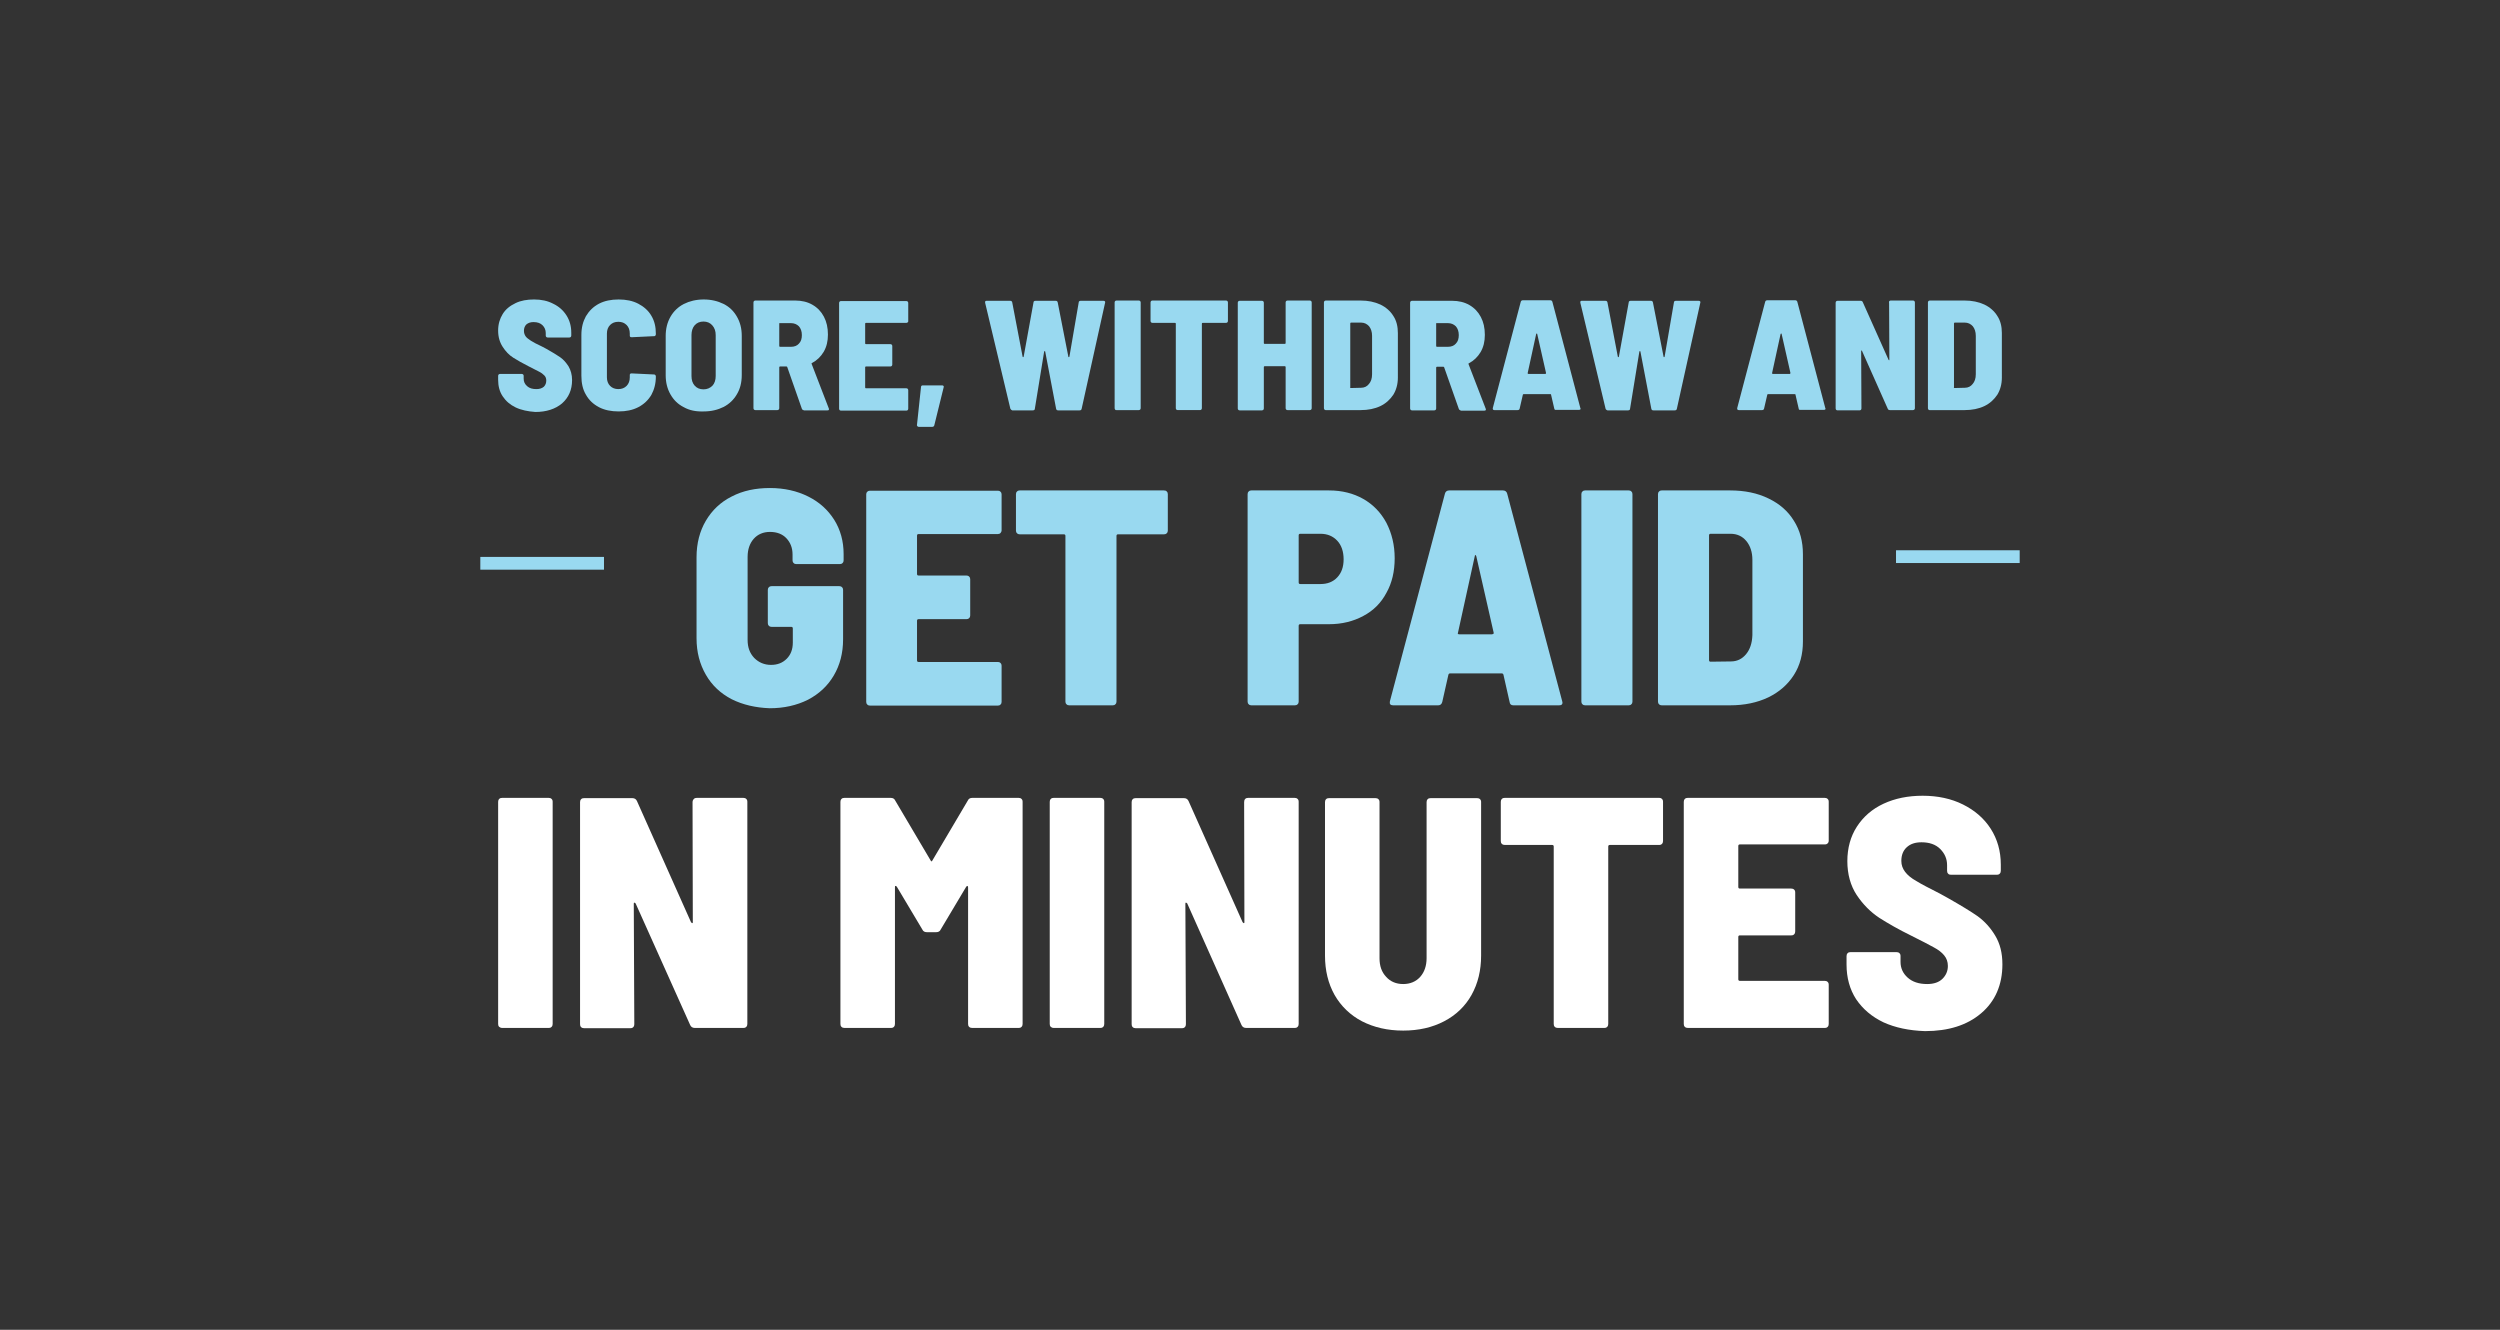 <svg xmlns="http://www.w3.org/2000/svg" xmlns:xlink="http://www.w3.org/1999/xlink" id="text" x="0px" y="0px" viewBox="0 0 940 500" style="enable-background:new 0 0 940 500;" xml:space="preserve"><rect x="0" y="0" width="940" height="500" fill="#333333" stroke="none"/> <style type="text/css"> .st0{fill:#99D9F0;} .st1{fill:#FFFFFF;} </style> <g> <g> <rect x="712.9" y="206.9" class="st0" width="46.5" height="4.8"></rect> <rect x="180.6" y="209.4" class="st0" width="46.5" height="4.8"></rect> </g> <g> <g> <path class="st0" d="M193.9,153.2c-2.1-1-3.7-2.4-4.9-4.2s-1.7-3.9-1.7-6.2v-1.5c0-0.2,0.1-0.4,0.2-0.5c0.1-0.1,0.3-0.2,0.5-0.2 h8.2c0.2,0,0.4,0.1,0.5,0.2c0.1,0.1,0.2,0.3,0.2,0.5v1.1c0,1.1,0.4,2,1.3,2.8c0.9,0.8,2,1.1,3.5,1.1c1.2,0,2.1-0.3,2.8-0.9 c0.6-0.6,0.9-1.4,0.9-2.3c0-0.7-0.2-1.4-0.7-1.9s-1.1-1-1.9-1.4c-0.8-0.4-2.1-1.1-4.1-2.1c-2.2-1.1-4.1-2.2-5.7-3.2 c-1.6-1-2.9-2.4-4-4.1c-1.1-1.7-1.7-3.7-1.7-6.1s0.6-4.4,1.7-6.2c1.1-1.8,2.7-3.1,4.8-4.1c2-1,4.4-1.4,7-1.4 c2.7,0,5.1,0.5,7.2,1.6c2.1,1,3.8,2.5,5,4.4s1.8,4,1.8,6.5v1.1c0,0.2-0.1,0.4-0.2,0.5c-0.1,0.1-0.3,0.2-0.5,0.2h-8.2 c-0.2,0-0.4-0.1-0.5-0.2s-0.2-0.3-0.2-0.5v-1c0-1.1-0.4-2.1-1.2-2.9s-1.9-1.2-3.4-1.2c-1.1,0-2,0.3-2.7,0.9 c-0.6,0.6-0.9,1.4-0.9,2.4c0,0.7,0.2,1.4,0.6,2c0.4,0.6,1.1,1.1,2,1.7s2.3,1.3,4.2,2.2l1.7,0.9c2.1,1.2,3.8,2.2,5.1,3.1 c1.3,0.9,2.3,2.1,3.2,3.5c0.8,1.4,1.3,3.1,1.3,5.1c0,3.7-1.3,6.6-3.8,8.8c-2.5,2.1-5.9,3.2-10,3.2 C198.5,154.7,196,154.2,193.9,153.2z"></path> <path class="st0" d="M225.2,153.1c-2.1-1.1-3.8-2.7-4.9-4.7c-1.2-2-1.7-4.4-1.7-7.1v-15.4c0-2.7,0.6-5,1.7-7 c1.2-2,2.8-3.6,4.9-4.7c2.1-1.1,4.6-1.6,7.4-1.6c2.8,0,5.3,0.5,7.4,1.6c2.1,1.1,3.8,2.6,4.9,4.5c1.2,2,1.7,4.2,1.7,6.8v0.2 c0,0.2-0.1,0.4-0.2,0.5c-0.1,0.2-0.3,0.2-0.5,0.2l-8.4,0.4c-0.5,0-0.7-0.2-0.7-0.6v-0.8c0-1.3-0.4-2.4-1.2-3.2 c-0.8-0.8-1.8-1.2-3.1-1.2s-2.3,0.4-3.1,1.2c-0.8,0.8-1.2,1.9-1.2,3.2v16.5c0,1.3,0.4,2.4,1.2,3.2s1.8,1.2,3.1,1.2 s2.3-0.4,3.1-1.2s1.2-1.9,1.2-3.2V141c0-0.4,0.2-0.6,0.7-0.6l8.4,0.4c0.2,0,0.4,0.1,0.5,0.2c0.1,0.2,0.2,0.3,0.2,0.5v0.1 c0,2.6-0.6,4.9-1.7,6.9c-1.2,2-2.8,3.5-4.9,4.6c-2.1,1.1-4.6,1.6-7.4,1.6S227.3,154.2,225.2,153.1z"></path> <path class="st0" d="M257.1,153.1c-2.2-1.1-3.8-2.7-5-4.8s-1.8-4.5-1.8-7.2v-14.8c0-2.7,0.6-5.1,1.8-7.2s2.9-3.7,5-4.8 c2.2-1.1,4.7-1.7,7.5-1.7s5.3,0.6,7.5,1.7s3.8,2.7,5,4.8c1.2,2.1,1.8,4.4,1.8,7.2V141c0,2.8-0.6,5.2-1.8,7.2 c-1.2,2.1-2.9,3.7-5,4.8c-2.2,1.1-4.7,1.7-7.5,1.7C261.7,154.8,259.2,154.3,257.1,153.1z M267.9,145c0.8-0.9,1.2-2.1,1.2-3.6V126 c0-1.5-0.4-2.7-1.3-3.7c-0.8-0.9-1.9-1.4-3.3-1.4s-2.5,0.5-3.3,1.4s-1.2,2.2-1.2,3.7v15.4c0,1.5,0.4,2.7,1.2,3.6 c0.8,0.9,1.9,1.4,3.3,1.4C265.9,146.4,267,145.9,267.9,145z"></path> <path class="st0" d="M301.5,153.7L296,138c-0.1-0.2-0.2-0.2-0.3-0.2h-2.4c-0.2,0-0.3,0.1-0.3,0.3v15.4c0,0.2-0.1,0.4-0.2,0.5 s-0.3,0.2-0.5,0.2H284c-0.2,0-0.4-0.1-0.5-0.2c-0.1-0.1-0.2-0.3-0.2-0.5v-39.8c0-0.2,0.1-0.4,0.2-0.5s0.3-0.2,0.5-0.2h15 c2.4,0,4.6,0.5,6.5,1.6s3.3,2.6,4.3,4.5s1.5,4.1,1.5,6.7c0,2.5-0.5,4.6-1.6,6.5c-1.1,1.8-2.5,3.2-4.4,4.2c-0.2,0-0.2,0.2-0.1,0.4 l6.4,16.6c0,0.1,0.1,0.2,0.1,0.3c0,0.4-0.2,0.5-0.6,0.5h-8.8C301.9,154.2,301.6,154,301.5,153.7z M293,121.7v8.4 c0,0.2,0.1,0.3,0.3,0.3h4.1c1.3,0,2.3-0.4,3-1.2c0.8-0.8,1.1-1.9,1.1-3.2c0-1.4-0.4-2.5-1.1-3.3c-0.8-0.8-1.8-1.2-3-1.2h-4.1 C293.1,121.4,293,121.5,293,121.7z"></path> <path class="st0" d="M341.3,121.2c-0.1,0.1-0.3,0.2-0.5,0.2h-15.2c-0.2,0-0.3,0.1-0.3,0.3v7.4c0,0.2,0.1,0.3,0.3,0.3h9.2 c0.2,0,0.4,0.1,0.5,0.2c0.1,0.1,0.2,0.3,0.2,0.5v7c0,0.2-0.1,0.4-0.2,0.5s-0.3,0.2-0.5,0.2h-9.2c-0.2,0-0.3,0.1-0.3,0.3v7.6 c0,0.2,0.1,0.3,0.3,0.3h15.2c0.2,0,0.4,0.1,0.5,0.2c0.1,0.1,0.2,0.3,0.2,0.5v7c0,0.2-0.1,0.4-0.2,0.5s-0.3,0.2-0.5,0.2h-24.6 c-0.2,0-0.4-0.1-0.5-0.2c-0.1-0.1-0.2-0.3-0.2-0.5v-39.8c0-0.2,0.1-0.4,0.2-0.5s0.3-0.2,0.5-0.2h24.6c0.2,0,0.4,0.1,0.5,0.2 s0.2,0.3,0.2,0.5v7C341.5,120.9,341.5,121,341.3,121.2z"></path> <path class="st0" d="M344.9,160.2c-0.1-0.1-0.2-0.3-0.1-0.6l1.5-14.1c0-0.4,0.3-0.6,0.7-0.6h7.2c0.5,0,0.8,0.3,0.6,0.8l-3.5,14.2 c-0.1,0.4-0.4,0.6-0.8,0.6h-5.1C345.2,160.4,345,160.4,344.9,160.2z"></path> </g> <g> <path class="st0" d="M379.9,153.7l-9.5-39.9v-0.2c0-0.4,0.2-0.5,0.6-0.5h8.8c0.5,0,0.7,0.2,0.8,0.6l3.9,20.4 c0,0.1,0.1,0.2,0.2,0.2s0.1-0.1,0.2-0.2l3.7-20.4c0-0.4,0.3-0.6,0.8-0.6h7.5c0.5,0,0.7,0.2,0.8,0.6l4,20.4c0,0.1,0.1,0.2,0.2,0.2 s0.1-0.1,0.2-0.2l3.5-20.4c0-0.4,0.3-0.6,0.8-0.6h8.5c0.5,0,0.8,0.3,0.6,0.8l-8.8,39.8c-0.1,0.4-0.3,0.6-0.8,0.6h-8 c-0.5,0-0.7-0.2-0.8-0.6l-4.1-21.5c0-0.1-0.1-0.2-0.2-0.2s-0.1,0.1-0.2,0.2l-3.5,21.5c0,0.4-0.3,0.6-0.8,0.6h-7.7 C380.3,154.2,380.1,154,379.9,153.7z"></path> <path class="st0" d="M419.3,154c-0.1-0.1-0.2-0.3-0.2-0.5v-39.8c0-0.2,0.1-0.4,0.2-0.5s0.3-0.2,0.5-0.2h8.4 c0.2,0,0.4,0.1,0.5,0.2s0.2,0.3,0.2,0.5v39.8c0,0.2-0.1,0.4-0.2,0.5s-0.3,0.2-0.5,0.2h-8.4C419.6,154.2,419.4,154.2,419.3,154z"></path> <path class="st0" d="M461.5,113.2c0.1,0.1,0.2,0.3,0.2,0.5v7c0,0.2-0.1,0.4-0.2,0.5s-0.3,0.2-0.5,0.2h-8.8 c-0.2,0-0.3,0.1-0.3,0.3v31.8c0,0.2-0.1,0.4-0.2,0.5s-0.3,0.2-0.5,0.2h-8.4c-0.2,0-0.4-0.1-0.5-0.2c-0.1-0.1-0.2-0.3-0.2-0.5 v-31.8c0-0.2-0.1-0.3-0.3-0.3h-8.5c-0.2,0-0.4-0.1-0.5-0.2s-0.2-0.3-0.2-0.5v-7c0-0.2,0.1-0.4,0.2-0.5s0.3-0.2,0.5-0.2H461 C461.2,113,461.4,113.1,461.5,113.2z"></path> <path class="st0" d="M483.6,113.2c0.1-0.1,0.3-0.2,0.5-0.2h8.4c0.2,0,0.4,0.1,0.5,0.2s0.2,0.3,0.2,0.5v39.8 c0,0.2-0.1,0.4-0.2,0.5s-0.3,0.2-0.5,0.2h-8.4c-0.2,0-0.4-0.1-0.5-0.2c-0.1-0.1-0.2-0.3-0.2-0.5V138c0-0.2-0.1-0.3-0.3-0.3h-7.6 c-0.2,0-0.3,0.1-0.3,0.3v15.6c0,0.2-0.1,0.4-0.2,0.5s-0.3,0.2-0.5,0.2h-8.4c-0.2,0-0.4-0.1-0.5-0.2c-0.1-0.1-0.2-0.3-0.2-0.5 v-39.8c0-0.2,0.1-0.4,0.2-0.5s0.3-0.2,0.5-0.2h8.4c0.2,0,0.4,0.1,0.5,0.2s0.2,0.3,0.2,0.5V129c0,0.2,0.1,0.3,0.3,0.3h7.6 c0.2,0,0.3-0.1,0.3-0.3v-15.3C483.4,113.5,483.5,113.3,483.6,113.2z"></path> <path class="st0" d="M498,154c-0.1-0.1-0.2-0.3-0.2-0.5v-39.8c0-0.2,0.1-0.4,0.2-0.5s0.3-0.2,0.5-0.2h13.1c2.8,0,5.2,0.5,7.4,1.5 c2.1,1,3.8,2.5,4.9,4.3c1.2,1.8,1.7,4,1.7,6.4V142c0,2.4-0.6,4.6-1.7,6.4c-1.2,1.8-2.8,3.3-4.9,4.3c-2.1,1-4.6,1.5-7.4,1.5h-13.1 C498.3,154.2,498.2,154.2,498,154z M507.9,145.9l3.9-0.1c1.2,0,2.2-0.5,2.9-1.4c0.8-0.9,1.2-2.1,1.2-3.7v-14.4 c0-1.5-0.4-2.7-1.1-3.6c-0.8-0.9-1.8-1.4-3-1.4H508c-0.2,0-0.3,0.1-0.3,0.3v23.9C507.6,145.8,507.7,145.9,507.9,145.9z"></path> <path class="st0" d="M548.5,153.7l-5.5-15.6c-0.1-0.2-0.2-0.2-0.3-0.2h-2.4c-0.2,0-0.3,0.1-0.3,0.3v15.4c0,0.2-0.1,0.4-0.2,0.5 c-0.1,0.1-0.3,0.2-0.5,0.2h-8.4c-0.2,0-0.4-0.1-0.5-0.2c-0.1-0.1-0.2-0.3-0.2-0.5v-39.8c0-0.2,0.1-0.4,0.2-0.5 c0.1-0.1,0.3-0.2,0.5-0.2H546c2.4,0,4.6,0.5,6.5,1.6s3.3,2.6,4.3,4.5s1.5,4.1,1.5,6.7c0,2.5-0.5,4.6-1.6,6.5 c-1.1,1.8-2.5,3.2-4.4,4.2c-0.2,0-0.2,0.2-0.1,0.4l6.4,16.6c0,0.1,0.1,0.2,0.1,0.3c0,0.4-0.2,0.5-0.6,0.5h-8.8 C548.8,154.2,548.6,154,548.5,153.7z M540,121.7v8.4c0,0.2,0.1,0.3,0.3,0.3h4.1c1.3,0,2.3-0.4,3-1.2c0.8-0.8,1.1-1.9,1.1-3.2 c0-1.4-0.4-2.5-1.1-3.3c-0.8-0.8-1.8-1.2-3-1.2h-4.1C540.1,121.4,540,121.5,540,121.7z"></path> <path class="st0" d="M584.4,153.6l-1.2-5.2c0-0.2-0.1-0.2-0.3-0.2h-10c-0.2,0-0.3,0.1-0.3,0.2l-1.2,5.2c-0.1,0.4-0.3,0.6-0.8,0.6 h-8.7c-0.5,0-0.7-0.3-0.6-0.8l10.5-39.9c0.1-0.4,0.4-0.6,0.8-0.6h10.3c0.4,0,0.7,0.2,0.8,0.6l10.5,39.9l0.1,0.2 c0,0.4-0.2,0.5-0.6,0.5h-8.8C584.7,154.2,584.5,154,584.4,153.6z M574.7,140.6h6.3c0.1,0,0.2,0,0.2-0.1c0.1-0.1,0.1-0.1,0.1-0.3 l-3.3-14.6c0-0.2-0.1-0.2-0.2-0.2c-0.1,0-0.1,0.1-0.2,0.2l-3.2,14.7C574.4,140.5,574.5,140.6,574.7,140.6z"></path> <path class="st0" d="M603.7,153.7l-9.5-39.9v-0.2c0-0.4,0.2-0.5,0.6-0.5h8.8c0.5,0,0.7,0.2,0.8,0.6l3.9,20.4 c0,0.1,0.1,0.2,0.2,0.2c0.1,0,0.1-0.1,0.2-0.2l3.7-20.4c0-0.4,0.3-0.6,0.8-0.6h7.5c0.5,0,0.7,0.2,0.8,0.6l4,20.4 c0,0.1,0.1,0.2,0.2,0.2s0.1-0.1,0.2-0.2l3.5-20.4c0-0.4,0.3-0.6,0.8-0.6h8.5c0.5,0,0.8,0.3,0.6,0.8l-8.8,39.8 c-0.1,0.4-0.3,0.6-0.8,0.6h-8c-0.5,0-0.7-0.2-0.8-0.6l-4.1-21.5c0-0.1-0.1-0.2-0.2-0.2s-0.1,0.1-0.2,0.2l-3.5,21.5 c0,0.4-0.3,0.6-0.8,0.6h-7.7C604.1,154.2,603.8,154,603.7,153.7z"></path> </g> <g> <path class="st0" d="M676.3,153.6l-1.2-5.2c0-0.2-0.1-0.2-0.3-0.2h-10c-0.2,0-0.3,0.1-0.3,0.2l-1.2,5.2c-0.1,0.4-0.3,0.6-0.8,0.6 h-8.7c-0.5,0-0.7-0.3-0.6-0.8l10.5-39.9c0.1-0.4,0.4-0.6,0.8-0.6H675c0.4,0,0.7,0.2,0.8,0.6l10.5,39.9l0.1,0.2 c0,0.4-0.2,0.5-0.6,0.5H677C676.6,154.2,676.3,154,676.3,153.6z M666.6,140.6h6.3c0.1,0,0.2,0,0.2-0.1c0.1-0.1,0.1-0.1,0.1-0.3 l-3.3-14.6c0-0.2-0.1-0.2-0.2-0.2c-0.1,0-0.1,0.1-0.2,0.2l-3.2,14.7C666.3,140.5,666.4,140.6,666.6,140.6z"></path> <path class="st0" d="M710.4,113.2c0.1-0.1,0.3-0.2,0.5-0.2h8.4c0.2,0,0.4,0.1,0.5,0.2s0.2,0.3,0.2,0.5v39.8 c0,0.2-0.1,0.4-0.2,0.5c-0.1,0.1-0.3,0.2-0.5,0.2h-8.7c-0.4,0-0.7-0.2-0.8-0.5l-9.7-21.8c-0.1-0.1-0.2-0.2-0.2-0.1 c-0.1,0-0.1,0.1-0.1,0.3l0.1,21.5c0,0.2-0.1,0.4-0.2,0.5c-0.1,0.1-0.3,0.2-0.5,0.2h-8.3c-0.2,0-0.4-0.1-0.5-0.2 c-0.1-0.1-0.2-0.3-0.2-0.5v-39.8c0-0.2,0.1-0.4,0.2-0.5c0.1-0.1,0.3-0.2,0.5-0.2h8.7c0.4,0,0.7,0.2,0.8,0.5l9.7,21.7 c0.1,0.1,0.2,0.2,0.2,0.2s0.1-0.1,0.1-0.2l-0.1-21.4C710.2,113.5,710.3,113.3,710.4,113.2z"></path> <path class="st0" d="M725.1,154c-0.1-0.1-0.2-0.3-0.2-0.5v-39.8c0-0.2,0.1-0.4,0.2-0.5c0.1-0.1,0.3-0.2,0.5-0.2h13.1 c2.8,0,5.2,0.5,7.4,1.5c2.1,1,3.8,2.5,4.9,4.3c1.2,1.8,1.7,4,1.7,6.4V142c0,2.4-0.6,4.6-1.7,6.4c-1.2,1.8-2.8,3.3-4.9,4.3 c-2.1,1-4.6,1.5-7.4,1.5h-13.1C725.4,154.2,725.2,154.2,725.1,154z M734.9,145.9l3.9-0.1c1.2,0,2.2-0.5,2.9-1.4 c0.8-0.9,1.2-2.1,1.2-3.7v-14.4c0-1.5-0.4-2.7-1.1-3.6c-0.8-0.9-1.8-1.4-3-1.4H735c-0.2,0-0.3,0.1-0.3,0.3v23.9 C734.6,145.8,734.7,145.9,734.9,145.9z"></path> </g> </g> <g> <g> <path class="st0" d="M275.1,262.9c-4.2-2.2-7.4-5.2-9.7-9.2c-2.3-4-3.5-8.5-3.5-13.7v-30.5c0-5.2,1.2-9.8,3.5-13.7s5.5-7,9.7-9.1 c4.2-2.2,9-3.2,14.4-3.2s10.2,1.1,14.4,3.2c4.2,2.1,7.4,5,9.8,8.8c2.3,3.7,3.5,8,3.5,12.8v2.4c0,0.4-0.1,0.7-0.4,1 s-0.6,0.4-1,0.4h-16.4c-0.4,0-0.7-0.1-1-0.4c-0.3-0.3-0.4-0.6-0.4-1v-2.2c0-2.5-0.8-4.5-2.3-6.1s-3.6-2.4-6.2-2.4 c-2.5,0-4.6,0.9-6.1,2.6c-1.5,1.7-2.3,4-2.3,6.8v31.2c0,2.8,0.8,5,2.5,6.8c1.7,1.7,3.8,2.6,6.3,2.6s4.4-0.8,5.9-2.3 s2.3-3.5,2.3-6.1v-5.3c0-0.4-0.2-0.6-0.6-0.6h-7.4c-0.4,0-0.7-0.1-1-0.4c-0.3-0.3-0.4-0.6-0.4-1v-12.5c0-0.4,0.1-0.7,0.4-1 s0.6-0.4,1-0.4h25.5c0.4,0,0.7,0.1,1,0.4c0.3,0.3,0.4,0.6,0.4,1v18.6c0,5.2-1.2,9.7-3.5,13.6s-5.5,6.9-9.7,9.1 c-4.2,2.1-9,3.2-14.4,3.2C284.1,266.1,279.3,265,275.1,262.9z"></path> <path class="st0" d="M376.2,200.4c-0.3,0.3-0.6,0.4-1,0.4h-29.8c-0.4,0-0.6,0.2-0.6,0.6v14.4c0,0.4,0.2,0.6,0.6,0.6h18 c0.4,0,0.7,0.1,1,0.4c0.3,0.3,0.4,0.6,0.4,1v13.6c0,0.4-0.1,0.7-0.4,1s-0.6,0.4-1,0.4h-18c-0.4,0-0.6,0.2-0.6,0.6v14.9 c0,0.4,0.2,0.6,0.6,0.6h29.8c0.4,0,0.7,0.1,1,0.4c0.3,0.3,0.4,0.6,0.4,1v13.6c0,0.4-0.1,0.7-0.4,1s-0.6,0.4-1,0.4h-48.1 c-0.4,0-0.7-0.1-1-0.4s-0.4-0.6-0.4-1v-78c0-0.4,0.1-0.7,0.4-1s0.6-0.4,1-0.4h48.1c0.4,0,0.7,0.1,1,0.4c0.3,0.3,0.4,0.6,0.4,1 v13.6C376.6,199.8,376.4,200.1,376.2,200.4z"></path> <path class="st0" d="M438.7,184.8c0.3,0.3,0.4,0.6,0.4,1v13.7c0,0.4-0.1,0.7-0.4,1s-0.6,0.4-1,0.4h-17.3c-0.4,0-0.6,0.2-0.6,0.6 v62.3c0,0.4-0.1,0.7-0.4,1s-0.6,0.4-1,0.4H402c-0.4,0-0.7-0.1-1-0.4s-0.4-0.6-0.4-1v-62.3c0-0.4-0.2-0.6-0.6-0.6h-16.6 c-0.4,0-0.7-0.1-1-0.4c-0.3-0.3-0.4-0.6-0.4-1v-13.7c0-0.4,0.1-0.7,0.4-1s0.6-0.4,1-0.4h54.2 C438.1,184.4,438.5,184.5,438.7,184.8z"></path> </g> <g> <path class="st0" d="M512.6,187.6c3.7,2.1,6.6,5.1,8.7,9c2,3.9,3.1,8.3,3.1,13.3c0,4.9-1,9.3-3.1,13c-2,3.8-4.9,6.7-8.7,8.7 c-3.7,2-8,3.1-12.9,3.1h-10.8c-0.4,0-0.6,0.2-0.6,0.6v28.5c0,0.4-0.1,0.7-0.4,1s-0.6,0.4-1,0.4h-16.4c-0.4,0-0.7-0.1-1-0.4 s-0.4-0.6-0.4-1v-78c0-0.4,0.1-0.7,0.4-1s0.6-0.4,1-0.4h29.2C504.6,184.4,508.9,185.5,512.6,187.6z M502.8,217.1 c1.6-1.7,2.4-3.9,2.4-6.8c0-2.9-0.8-5.3-2.4-7s-3.7-2.6-6.3-2.6h-7.6c-0.4,0-0.6,0.2-0.6,0.6V219c0,0.4,0.2,0.6,0.6,0.6h7.6 C499.1,219.6,501.2,218.8,502.8,217.1z"></path> <path class="st0" d="M567.6,263.9l-2.3-10.2c-0.1-0.3-0.3-0.5-0.6-0.5h-19.5c-0.3,0-0.5,0.2-0.6,0.5l-2.3,10.2 c-0.2,0.8-0.7,1.3-1.5,1.3h-17c-1,0-1.4-0.5-1.2-1.5l20.7-78.1c0.2-0.8,0.8-1.2,1.6-1.2h20.2c0.8,0,1.4,0.4,1.6,1.2l20.7,78.1 l0.1,0.5c0,0.7-0.4,1-1.3,1H569C568.2,265.2,567.7,264.8,567.6,263.9z M548.7,238.5H561c0.2,0,0.3-0.1,0.5-0.2 c0.2-0.1,0.2-0.3,0.1-0.5l-6.5-28.6c-0.1-0.3-0.2-0.5-0.3-0.5c-0.2,0-0.3,0.2-0.3,0.5l-6.3,28.7 C548,238.3,548.2,238.5,548.7,238.5z"></path> <path class="st0" d="M595,264.8c-0.3-0.3-0.4-0.6-0.4-1v-78c0-0.4,0.1-0.7,0.4-1c0.3-0.3,0.6-0.4,1-0.4h16.4c0.4,0,0.7,0.1,1,0.4 c0.3,0.3,0.4,0.6,0.4,1v78c0,0.4-0.1,0.7-0.4,1c-0.3,0.3-0.6,0.4-1,0.4H596C595.6,265.2,595.3,265.1,595,264.8z"></path> <path class="st0" d="M623.8,264.8c-0.3-0.3-0.4-0.6-0.4-1v-78c0-0.4,0.1-0.7,0.4-1c0.3-0.3,0.6-0.4,1-0.4h25.7 c5.5,0,10.3,1,14.4,3c4.2,2,7.4,4.8,9.6,8.4c2.3,3.6,3.4,7.8,3.4,12.6v32.8c0,4.8-1.1,9-3.4,12.6c-2.3,3.6-5.5,6.4-9.6,8.4 c-4.2,2-9,3-14.4,3h-25.7C624.4,265.2,624.1,265.1,623.8,264.8z M643.2,248.8l7.6-0.1c2.3,0,4.2-0.9,5.7-2.7s2.3-4.2,2.4-7.2 v-28.3c0-2.9-0.8-5.3-2.3-7.1s-3.5-2.7-5.9-2.7h-7.5c-0.4,0-0.6,0.2-0.6,0.6v46.9C642.6,248.6,642.8,248.8,643.2,248.8z"></path> </g> </g> <g> <g> <path class="st1" d="M187.7,386.1c-0.3-0.3-0.4-0.6-0.4-1.1v-83.5c0-0.4,0.1-0.8,0.4-1.1c0.3-0.3,0.6-0.4,1.1-0.4h17.5 c0.4,0,0.8,0.1,1.1,0.4s0.4,0.6,0.4,1.1V385c0,0.4-0.1,0.8-0.4,1.1c-0.3,0.3-0.6,0.4-1.1,0.4h-17.5 C188.3,386.5,188,386.3,187.7,386.1z"></path> <path class="st1" d="M260.9,300.4c0.3-0.3,0.6-0.4,1.1-0.4h17.5c0.4,0,0.8,0.1,1.1,0.4c0.3,0.3,0.4,0.6,0.4,1.1V385 c0,0.4-0.1,0.8-0.4,1.1c-0.3,0.3-0.6,0.4-1.1,0.4h-18.3c-0.8,0-1.4-0.4-1.7-1.1L239,339.7c-0.2-0.2-0.3-0.3-0.5-0.3 s-0.2,0.2-0.2,0.6l0.2,45.1c0,0.4-0.1,0.8-0.4,1.1c-0.3,0.3-0.6,0.4-1.1,0.4h-17.4c-0.4,0-0.8-0.1-1.1-0.4s-0.4-0.6-0.4-1.1 v-83.5c0-0.4,0.1-0.8,0.4-1.1c0.3-0.3,0.6-0.4,1.1-0.4h18.2c0.8,0,1.4,0.4,1.7,1.1l20.3,45.5c0.2,0.2,0.3,0.4,0.5,0.4 s0.2-0.2,0.2-0.5l-0.1-45C260.4,301.1,260.6,300.7,260.9,300.4z"></path> </g> <g> <path class="st1" d="M365.6,300H383c0.4,0,0.8,0.1,1.1,0.4c0.3,0.3,0.4,0.6,0.4,1.1V385c0,0.4-0.1,0.8-0.4,1.1 c-0.3,0.3-0.6,0.4-1.1,0.4h-17.5c-0.4,0-0.8-0.1-1.1-0.4c-0.3-0.3-0.4-0.6-0.4-1.1v-51.3c0-0.3-0.1-0.5-0.2-0.6 c-0.2,0-0.3,0.1-0.5,0.3l-9.6,16.1c-0.3,0.7-0.9,1-1.7,1h-3.5c-0.8,0-1.4-0.3-1.7-1l-9.6-16.1c-0.2-0.2-0.3-0.3-0.5-0.3 s-0.2,0.2-0.2,0.6V385c0,0.4-0.1,0.8-0.4,1.1c-0.3,0.3-0.6,0.4-1.1,0.4h-17.5c-0.4,0-0.8-0.1-1.1-0.4c-0.3-0.3-0.4-0.6-0.4-1.1 v-83.5c0-0.4,0.1-0.8,0.4-1.1c0.3-0.3,0.6-0.4,1.1-0.4h17.4c0.8,0,1.4,0.3,1.7,1l13.3,22.5c0.2,0.5,0.5,0.5,0.7,0l13.3-22.5 C364.2,300.3,364.8,300,365.6,300z"></path> <path class="st1" d="M395.1,386.1c-0.3-0.3-0.4-0.6-0.4-1.1v-83.5c0-0.4,0.1-0.8,0.4-1.1c0.3-0.3,0.6-0.4,1.1-0.4h17.5 c0.4,0,0.8,0.1,1.1,0.4c0.3,0.3,0.4,0.6,0.4,1.1V385c0,0.4-0.1,0.8-0.4,1.1c-0.3,0.3-0.6,0.4-1.1,0.4h-17.5 C395.7,386.5,395.3,386.3,395.1,386.1z"></path> <path class="st1" d="M468.2,300.4c0.3-0.3,0.6-0.4,1.1-0.4h17.5c0.4,0,0.8,0.1,1.1,0.4c0.3,0.3,0.4,0.6,0.4,1.1V385 c0,0.4-0.1,0.8-0.4,1.1c-0.3,0.3-0.6,0.4-1.1,0.4h-18.3c-0.8,0-1.4-0.4-1.7-1.1l-20.4-45.7c-0.2-0.2-0.3-0.3-0.5-0.3 s-0.2,0.2-0.2,0.6l0.2,45.1c0,0.4-0.1,0.8-0.4,1.1c-0.3,0.3-0.6,0.4-1.1,0.4H427c-0.4,0-0.8-0.1-1.1-0.4 c-0.3-0.3-0.4-0.6-0.4-1.1v-83.5c0-0.4,0.1-0.8,0.4-1.1c0.3-0.3,0.6-0.4,1.1-0.4h18.2c0.8,0,1.4,0.4,1.7,1.1l20.3,45.5 c0.2,0.2,0.3,0.4,0.5,0.4s0.2-0.2,0.2-0.5l-0.1-45C467.8,301.1,467.9,300.7,468.2,300.4z"></path> <path class="st1" d="M512.1,384c-4.4-2.3-7.9-5.7-10.3-9.9c-2.4-4.3-3.6-9.2-3.6-14.8v-57.7c0-0.4,0.1-0.8,0.4-1.1 c0.3-0.3,0.6-0.4,1.1-0.4h17.5c0.4,0,0.8,0.1,1.1,0.4s0.4,0.6,0.4,1.1v58.7c0,2.9,0.8,5.2,2.5,7c1.6,1.8,3.8,2.7,6.4,2.7 c2.6,0,4.8-0.9,6.4-2.7c1.6-1.8,2.4-4.2,2.4-7v-58.7c0-0.4,0.1-0.8,0.4-1.1c0.3-0.3,0.6-0.4,1.1-0.4h17.5c0.4,0,0.8,0.1,1.1,0.4 s0.4,0.6,0.4,1.1v57.7c0,5.6-1.2,10.5-3.6,14.8c-2.4,4.3-5.9,7.6-10.3,9.9c-4.4,2.3-9.5,3.5-15.4,3.5S516.6,386.3,512.1,384z"></path> <path class="st1" d="M624.9,300.4c0.3,0.3,0.4,0.6,0.4,1.1v14.7c0,0.4-0.1,0.8-0.4,1.1c-0.3,0.3-0.6,0.4-1.1,0.4h-18.5 c-0.4,0-0.6,0.2-0.6,0.6V385c0,0.4-0.1,0.8-0.4,1.1c-0.3,0.3-0.6,0.4-1.1,0.4h-17.5c-0.4,0-0.8-0.1-1.1-0.4s-0.4-0.6-0.4-1.1 v-66.7c0-0.4-0.2-0.6-0.6-0.6h-17.8c-0.4,0-0.8-0.1-1.1-0.4s-0.4-0.6-0.4-1.1v-14.7c0-0.4,0.1-0.8,0.4-1.1 c0.3-0.3,0.6-0.4,1.1-0.4h58.1C624.3,300,624.6,300.1,624.9,300.4z"></path> <path class="st1" d="M687.2,317.1c-0.3,0.3-0.6,0.4-1.1,0.4h-31.9c-0.4,0-0.6,0.2-0.6,0.6v15.4c0,0.4,0.2,0.6,0.6,0.6h19.3 c0.4,0,0.8,0.1,1.1,0.4s0.4,0.6,0.4,1.1v14.6c0,0.4-0.1,0.8-0.4,1.1c-0.3,0.3-0.6,0.4-1.1,0.4h-19.3c-0.4,0-0.6,0.2-0.6,0.6v15.9 c0,0.4,0.2,0.6,0.6,0.6h31.9c0.4,0,0.8,0.1,1.1,0.4s0.4,0.6,0.4,1.1V385c0,0.4-0.1,0.8-0.4,1.1c-0.3,0.3-0.6,0.4-1.1,0.4h-51.5 c-0.4,0-0.8-0.1-1.1-0.4s-0.4-0.6-0.4-1.1v-83.5c0-0.4,0.1-0.8,0.4-1.1c0.3-0.3,0.6-0.4,1.1-0.4h51.5c0.4,0,0.8,0.1,1.1,0.4 s0.4,0.6,0.4,1.1V316C687.6,316.5,687.5,316.8,687.2,317.1z"></path> <path class="st1" d="M708.2,384.4c-4.4-2.1-7.8-5-10.3-8.7c-2.4-3.7-3.6-8.1-3.6-13v-3.2c0-0.4,0.1-0.8,0.4-1.1 c0.3-0.3,0.6-0.4,1.1-0.4h17.3c0.4,0,0.8,0.1,1.1,0.4s0.4,0.6,0.4,1.1v2.2c0,2.3,0.9,4.3,2.7,5.9s4.2,2.4,7.3,2.4 c2.6,0,4.5-0.7,5.8-2s2-2.9,2-4.8c0-1.6-0.5-2.9-1.4-4s-2.2-2.1-3.9-3c-1.6-0.9-4.5-2.4-8.5-4.4c-4.7-2.3-8.7-4.6-12-6.7 c-3.3-2.2-6.1-5-8.5-8.6c-2.3-3.5-3.5-7.8-3.5-12.7c0-4.9,1.2-9.3,3.6-13c2.4-3.7,5.7-6.6,10-8.6s9.2-3,14.7-3 c5.7,0,10.8,1.1,15.2,3.3c4.4,2.2,7.9,5.2,10.4,9.1s3.8,8.4,3.8,13.5v2.3c0,0.4-0.1,0.8-0.4,1.1c-0.3,0.3-0.6,0.4-1.1,0.4h-17.3 c-0.4,0-0.8-0.1-1-0.4c-0.3-0.3-0.4-0.6-0.4-1.1v-2.1c0-2.4-0.9-4.4-2.6-6.1c-1.7-1.7-4.1-2.5-7-2.5c-2.4,0-4.2,0.6-5.6,1.9 c-1.3,1.2-2,2.9-2,5.1c0,1.6,0.5,2.9,1.4,4.1s2.3,2.4,4.3,3.5c1.9,1.2,4.9,2.7,8.8,4.7l3.6,2c4.4,2.5,8,4.7,10.6,6.5 c2.6,1.9,4.8,4.3,6.6,7.3s2.7,6.5,2.7,10.8c0,7.7-2.7,13.9-8,18.4s-12.3,6.7-21.1,6.7C717.8,387.5,712.6,386.4,708.2,384.4z"></path> </g> </g> </g> </svg>